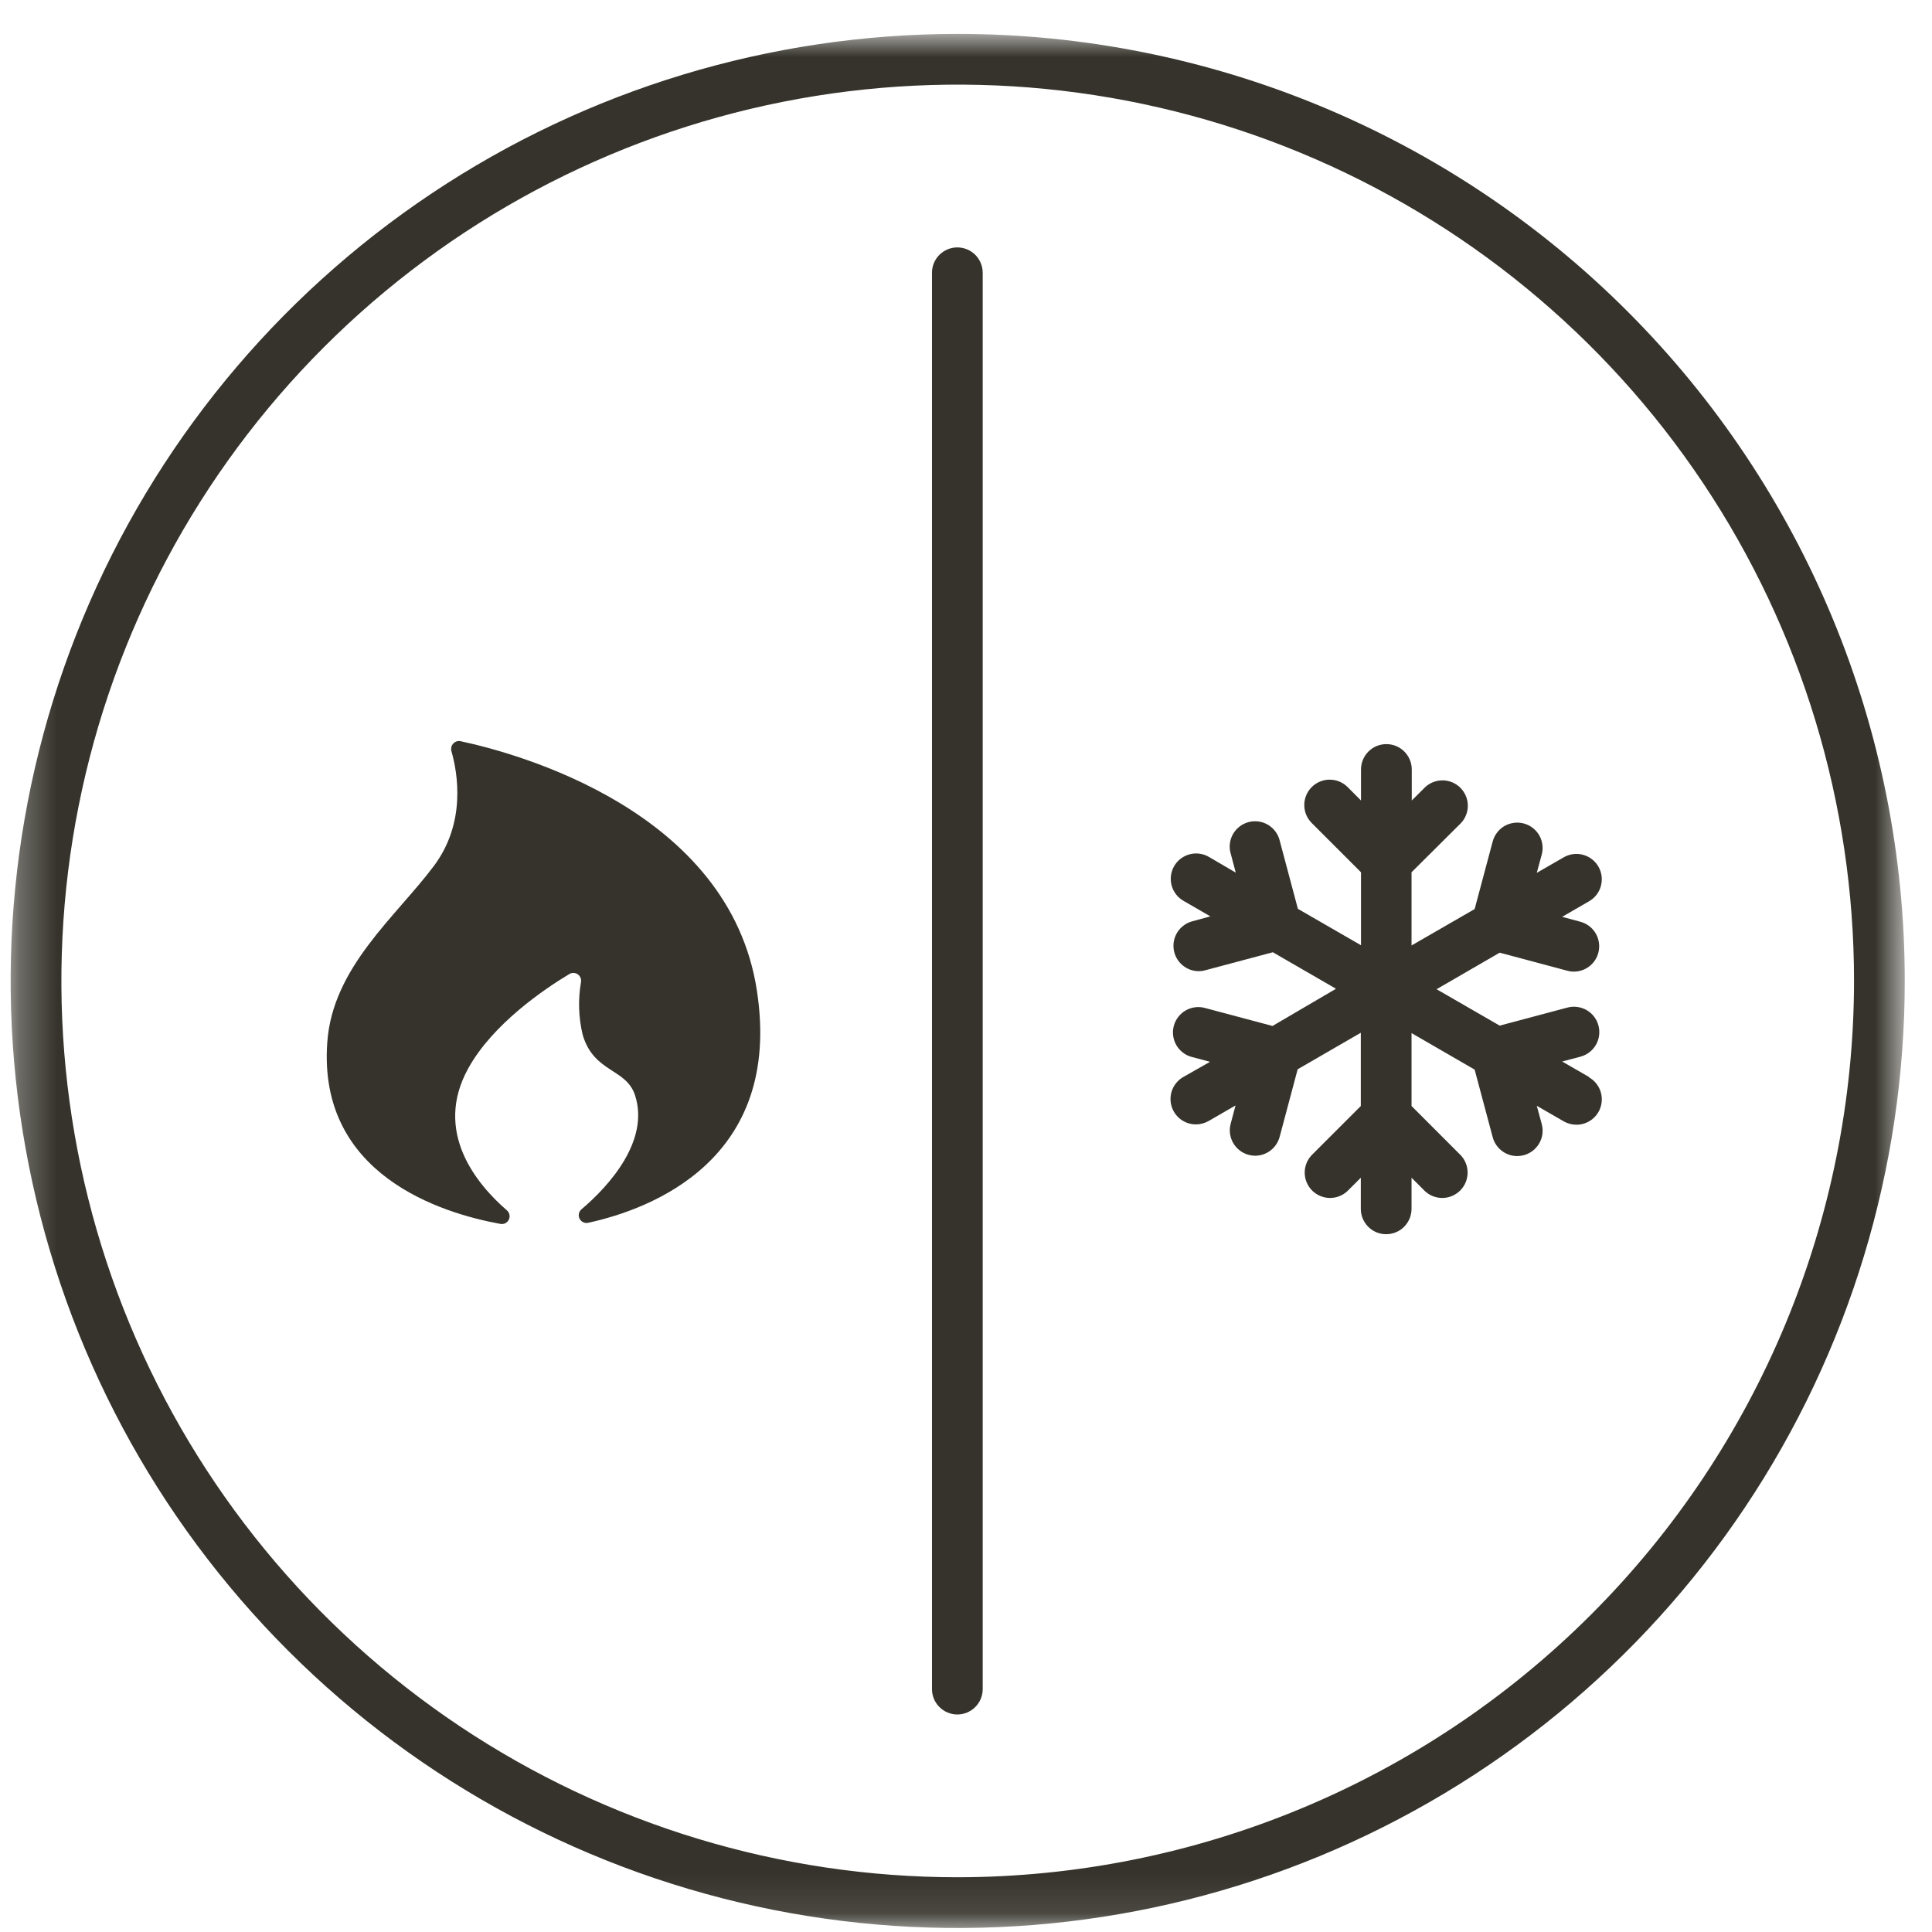 <svg xmlns="http://www.w3.org/2000/svg" fill="none" viewBox="0 0 51 51" height="51" width="51">
<mask height="51" width="51" y="0" x="0" maskUnits="userSpaceOnUse" style="mask-type:luminance" id="mask0_28598_2836">
<path fill="white" d="M50.281 0.895H0.281V50.895H50.281V0.895Z"></path>
</mask>
<g mask="url(#mask0_28598_2836)">
<path fill="#35332B" d="M25.281 0.895C20.337 0.895 15.503 2.361 11.392 5.108C7.281 7.855 4.076 11.759 2.184 16.327C0.292 20.896 -0.203 25.922 0.762 30.772C1.726 35.621 4.107 40.076 7.604 43.572C11.1 47.069 15.555 49.45 20.404 50.414C25.253 51.379 30.28 50.884 34.848 48.992C39.416 47.099 43.321 43.895 46.068 39.784C48.815 35.672 50.281 30.839 50.281 25.895C50.281 19.264 47.647 12.905 42.959 8.217C38.27 3.528 31.912 0.895 25.281 0.895ZM25.281 49.555C20.602 49.555 16.027 48.167 12.136 45.568C8.245 42.968 5.212 39.273 3.422 34.949C1.631 30.626 1.162 25.868 2.075 21.279C2.988 16.689 5.242 12.473 8.551 9.164C11.86 5.855 16.076 3.601 20.665 2.688C25.255 1.776 30.012 2.244 34.336 4.035C38.659 5.826 42.355 8.858 44.955 12.749C47.554 16.64 48.942 21.215 48.942 25.895C48.935 32.167 46.44 38.182 42.004 42.617C37.569 47.053 31.554 49.548 25.281 49.555Z"></path>
<path fill="#35332B" d="M12.159 19.566C12.125 19.559 12.089 19.56 12.055 19.571C12.021 19.581 11.991 19.601 11.966 19.626C11.942 19.652 11.924 19.683 11.915 19.717C11.907 19.752 11.906 19.788 11.915 19.822C12.085 20.417 12.305 21.721 11.454 22.858C10.448 24.203 8.775 25.536 8.639 27.521C8.389 31.015 11.65 32.024 13.204 32.307C13.249 32.316 13.296 32.311 13.338 32.291C13.379 32.27 13.412 32.236 13.432 32.195C13.452 32.153 13.458 32.106 13.447 32.061C13.437 32.016 13.412 31.976 13.377 31.947C12.588 31.262 11.43 29.881 12.362 28.2C13.005 27.036 14.353 26.116 15.04 25.706C15.074 25.688 15.111 25.681 15.149 25.683C15.187 25.686 15.223 25.699 15.254 25.721C15.284 25.742 15.308 25.772 15.323 25.807C15.338 25.842 15.343 25.88 15.338 25.917C15.256 26.383 15.271 26.862 15.383 27.322C15.68 28.322 16.532 28.197 16.764 28.914C17.151 30.105 16.091 31.295 15.356 31.917C15.319 31.946 15.293 31.987 15.283 32.033C15.272 32.079 15.278 32.127 15.299 32.17C15.32 32.212 15.355 32.246 15.398 32.265C15.441 32.285 15.489 32.289 15.534 32.277C17.18 31.917 20.665 30.616 19.981 26.155C19.258 21.39 13.633 19.881 12.159 19.566Z"></path>
<path fill="#35332B" d="M41.948 28.431L41.237 28.021L41.722 27.893C41.894 27.846 42.04 27.734 42.129 27.58C42.218 27.426 42.241 27.243 42.195 27.071C42.149 26.899 42.037 26.753 41.883 26.664C41.729 26.576 41.546 26.552 41.374 26.598L39.588 27.074L37.922 26.113L39.588 25.148L41.374 25.625C41.431 25.641 41.49 25.649 41.549 25.648C41.711 25.648 41.867 25.588 41.988 25.481C42.11 25.374 42.188 25.226 42.209 25.066C42.23 24.906 42.192 24.743 42.103 24.608C42.013 24.474 41.878 24.376 41.722 24.333L41.237 24.202L41.948 23.791C42.024 23.747 42.091 23.689 42.145 23.619C42.199 23.549 42.238 23.47 42.26 23.385C42.283 23.3 42.289 23.211 42.278 23.124C42.266 23.037 42.238 22.952 42.194 22.876C42.15 22.8 42.091 22.733 42.022 22.68C41.952 22.626 41.872 22.587 41.787 22.564C41.702 22.541 41.613 22.535 41.526 22.547C41.439 22.558 41.355 22.587 41.279 22.631L40.567 23.041L40.698 22.559C40.721 22.474 40.727 22.386 40.715 22.298C40.704 22.211 40.676 22.127 40.632 22.05C40.588 21.974 40.529 21.907 40.46 21.854C40.39 21.8 40.31 21.761 40.225 21.738C40.14 21.715 40.051 21.709 39.964 21.721C39.877 21.732 39.793 21.76 39.716 21.804C39.64 21.848 39.573 21.907 39.52 21.977C39.466 22.046 39.426 22.126 39.404 22.211L38.927 23.997L37.261 24.958V23.026L38.567 21.726C38.686 21.599 38.75 21.431 38.747 21.258C38.744 21.084 38.673 20.919 38.551 20.796C38.428 20.673 38.263 20.603 38.089 20.6C37.916 20.597 37.748 20.661 37.621 20.779L37.267 21.131V20.312C37.267 20.135 37.196 19.964 37.071 19.839C36.945 19.713 36.775 19.643 36.597 19.643C36.419 19.643 36.249 19.713 36.123 19.839C35.998 19.964 35.927 20.135 35.927 20.312V21.131L35.573 20.776C35.511 20.714 35.437 20.665 35.356 20.631C35.274 20.598 35.187 20.581 35.099 20.581C35.011 20.581 34.924 20.599 34.843 20.632C34.761 20.666 34.688 20.716 34.625 20.778C34.563 20.84 34.514 20.914 34.48 20.996C34.447 21.077 34.429 21.164 34.43 21.252C34.43 21.34 34.447 21.427 34.481 21.509C34.515 21.59 34.565 21.664 34.627 21.726L35.927 23.026V24.952L34.261 23.991L33.785 22.205C33.765 22.117 33.728 22.033 33.675 21.959C33.623 21.886 33.555 21.823 33.478 21.776C33.401 21.729 33.314 21.698 33.225 21.686C33.135 21.673 33.044 21.678 32.956 21.702C32.869 21.726 32.787 21.767 32.716 21.823C32.645 21.879 32.586 21.949 32.542 22.028C32.499 22.108 32.472 22.196 32.464 22.286C32.455 22.376 32.465 22.467 32.493 22.553L32.621 23.035L31.91 22.619C31.756 22.53 31.573 22.506 31.401 22.552C31.23 22.598 31.083 22.71 30.994 22.864C30.906 23.018 30.882 23.201 30.928 23.373C30.974 23.544 31.086 23.691 31.24 23.779L31.951 24.19L31.469 24.321C31.313 24.364 31.178 24.462 31.088 24.596C30.999 24.731 30.961 24.894 30.982 25.054C31.003 25.215 31.082 25.362 31.203 25.469C31.324 25.576 31.48 25.636 31.642 25.637C31.7 25.637 31.758 25.63 31.814 25.613L33.6 25.137L35.267 26.101L33.591 27.083L31.805 26.607C31.72 26.584 31.632 26.578 31.545 26.59C31.457 26.602 31.373 26.63 31.297 26.674C31.221 26.718 31.154 26.777 31.101 26.847C31.047 26.917 31.008 26.997 30.985 27.082C30.963 27.167 30.957 27.255 30.969 27.342C30.98 27.43 31.009 27.514 31.053 27.59C31.097 27.666 31.156 27.733 31.226 27.786C31.296 27.84 31.375 27.879 31.46 27.901L31.942 28.029L31.234 28.431C31.106 28.505 31.006 28.619 30.949 28.755C30.893 28.892 30.883 29.043 30.922 29.186C30.96 29.328 31.044 29.454 31.162 29.544C31.279 29.633 31.423 29.682 31.57 29.681C31.687 29.681 31.802 29.65 31.904 29.592L32.615 29.181L32.487 29.663C32.464 29.748 32.458 29.837 32.469 29.924C32.481 30.012 32.509 30.096 32.553 30.172C32.597 30.249 32.656 30.316 32.726 30.369C32.795 30.423 32.875 30.462 32.96 30.485C33.016 30.5 33.074 30.508 33.133 30.509C33.28 30.508 33.423 30.459 33.54 30.369C33.656 30.279 33.74 30.154 33.779 30.012L34.255 28.226L35.922 27.262V29.196L34.621 30.497C34.503 30.624 34.438 30.792 34.441 30.965C34.444 31.138 34.515 31.304 34.637 31.427C34.76 31.549 34.926 31.62 35.099 31.623C35.272 31.626 35.441 31.561 35.567 31.443L35.922 31.089V31.91C35.922 32.088 35.992 32.258 36.118 32.384C36.243 32.51 36.413 32.58 36.591 32.58C36.769 32.58 36.939 32.51 37.065 32.384C37.19 32.258 37.261 32.088 37.261 31.91V31.089L37.615 31.443C37.742 31.561 37.91 31.626 38.083 31.623C38.257 31.62 38.422 31.549 38.545 31.427C38.668 31.304 38.738 31.138 38.741 30.965C38.744 30.792 38.68 30.624 38.561 30.497L37.261 29.196V27.271L38.927 28.235L39.404 30.021C39.442 30.163 39.526 30.288 39.643 30.378C39.759 30.468 39.902 30.517 40.049 30.518C40.109 30.517 40.168 30.509 40.225 30.494C40.31 30.471 40.39 30.432 40.46 30.378C40.529 30.324 40.588 30.258 40.632 30.181C40.676 30.105 40.705 30.021 40.716 29.933C40.727 29.846 40.721 29.757 40.698 29.672L40.567 29.19L41.279 29.601C41.381 29.659 41.497 29.69 41.615 29.69C41.762 29.69 41.906 29.641 42.022 29.551C42.139 29.462 42.223 29.336 42.261 29.193C42.299 29.051 42.289 28.9 42.233 28.764C42.176 28.627 42.076 28.514 41.948 28.44V28.431Z"></path>
<path fill="#35332B" d="M25.271 6.531C25.094 6.531 24.923 6.602 24.798 6.727C24.672 6.853 24.602 7.023 24.602 7.201V44.588C24.602 44.766 24.672 44.936 24.798 45.061C24.923 45.187 25.094 45.258 25.271 45.258C25.449 45.258 25.619 45.187 25.745 45.061C25.87 44.936 25.941 44.766 25.941 44.588V7.201C25.941 7.023 25.87 6.853 25.745 6.727C25.619 6.602 25.449 6.531 25.271 6.531Z"></path>
</g>
</svg>
